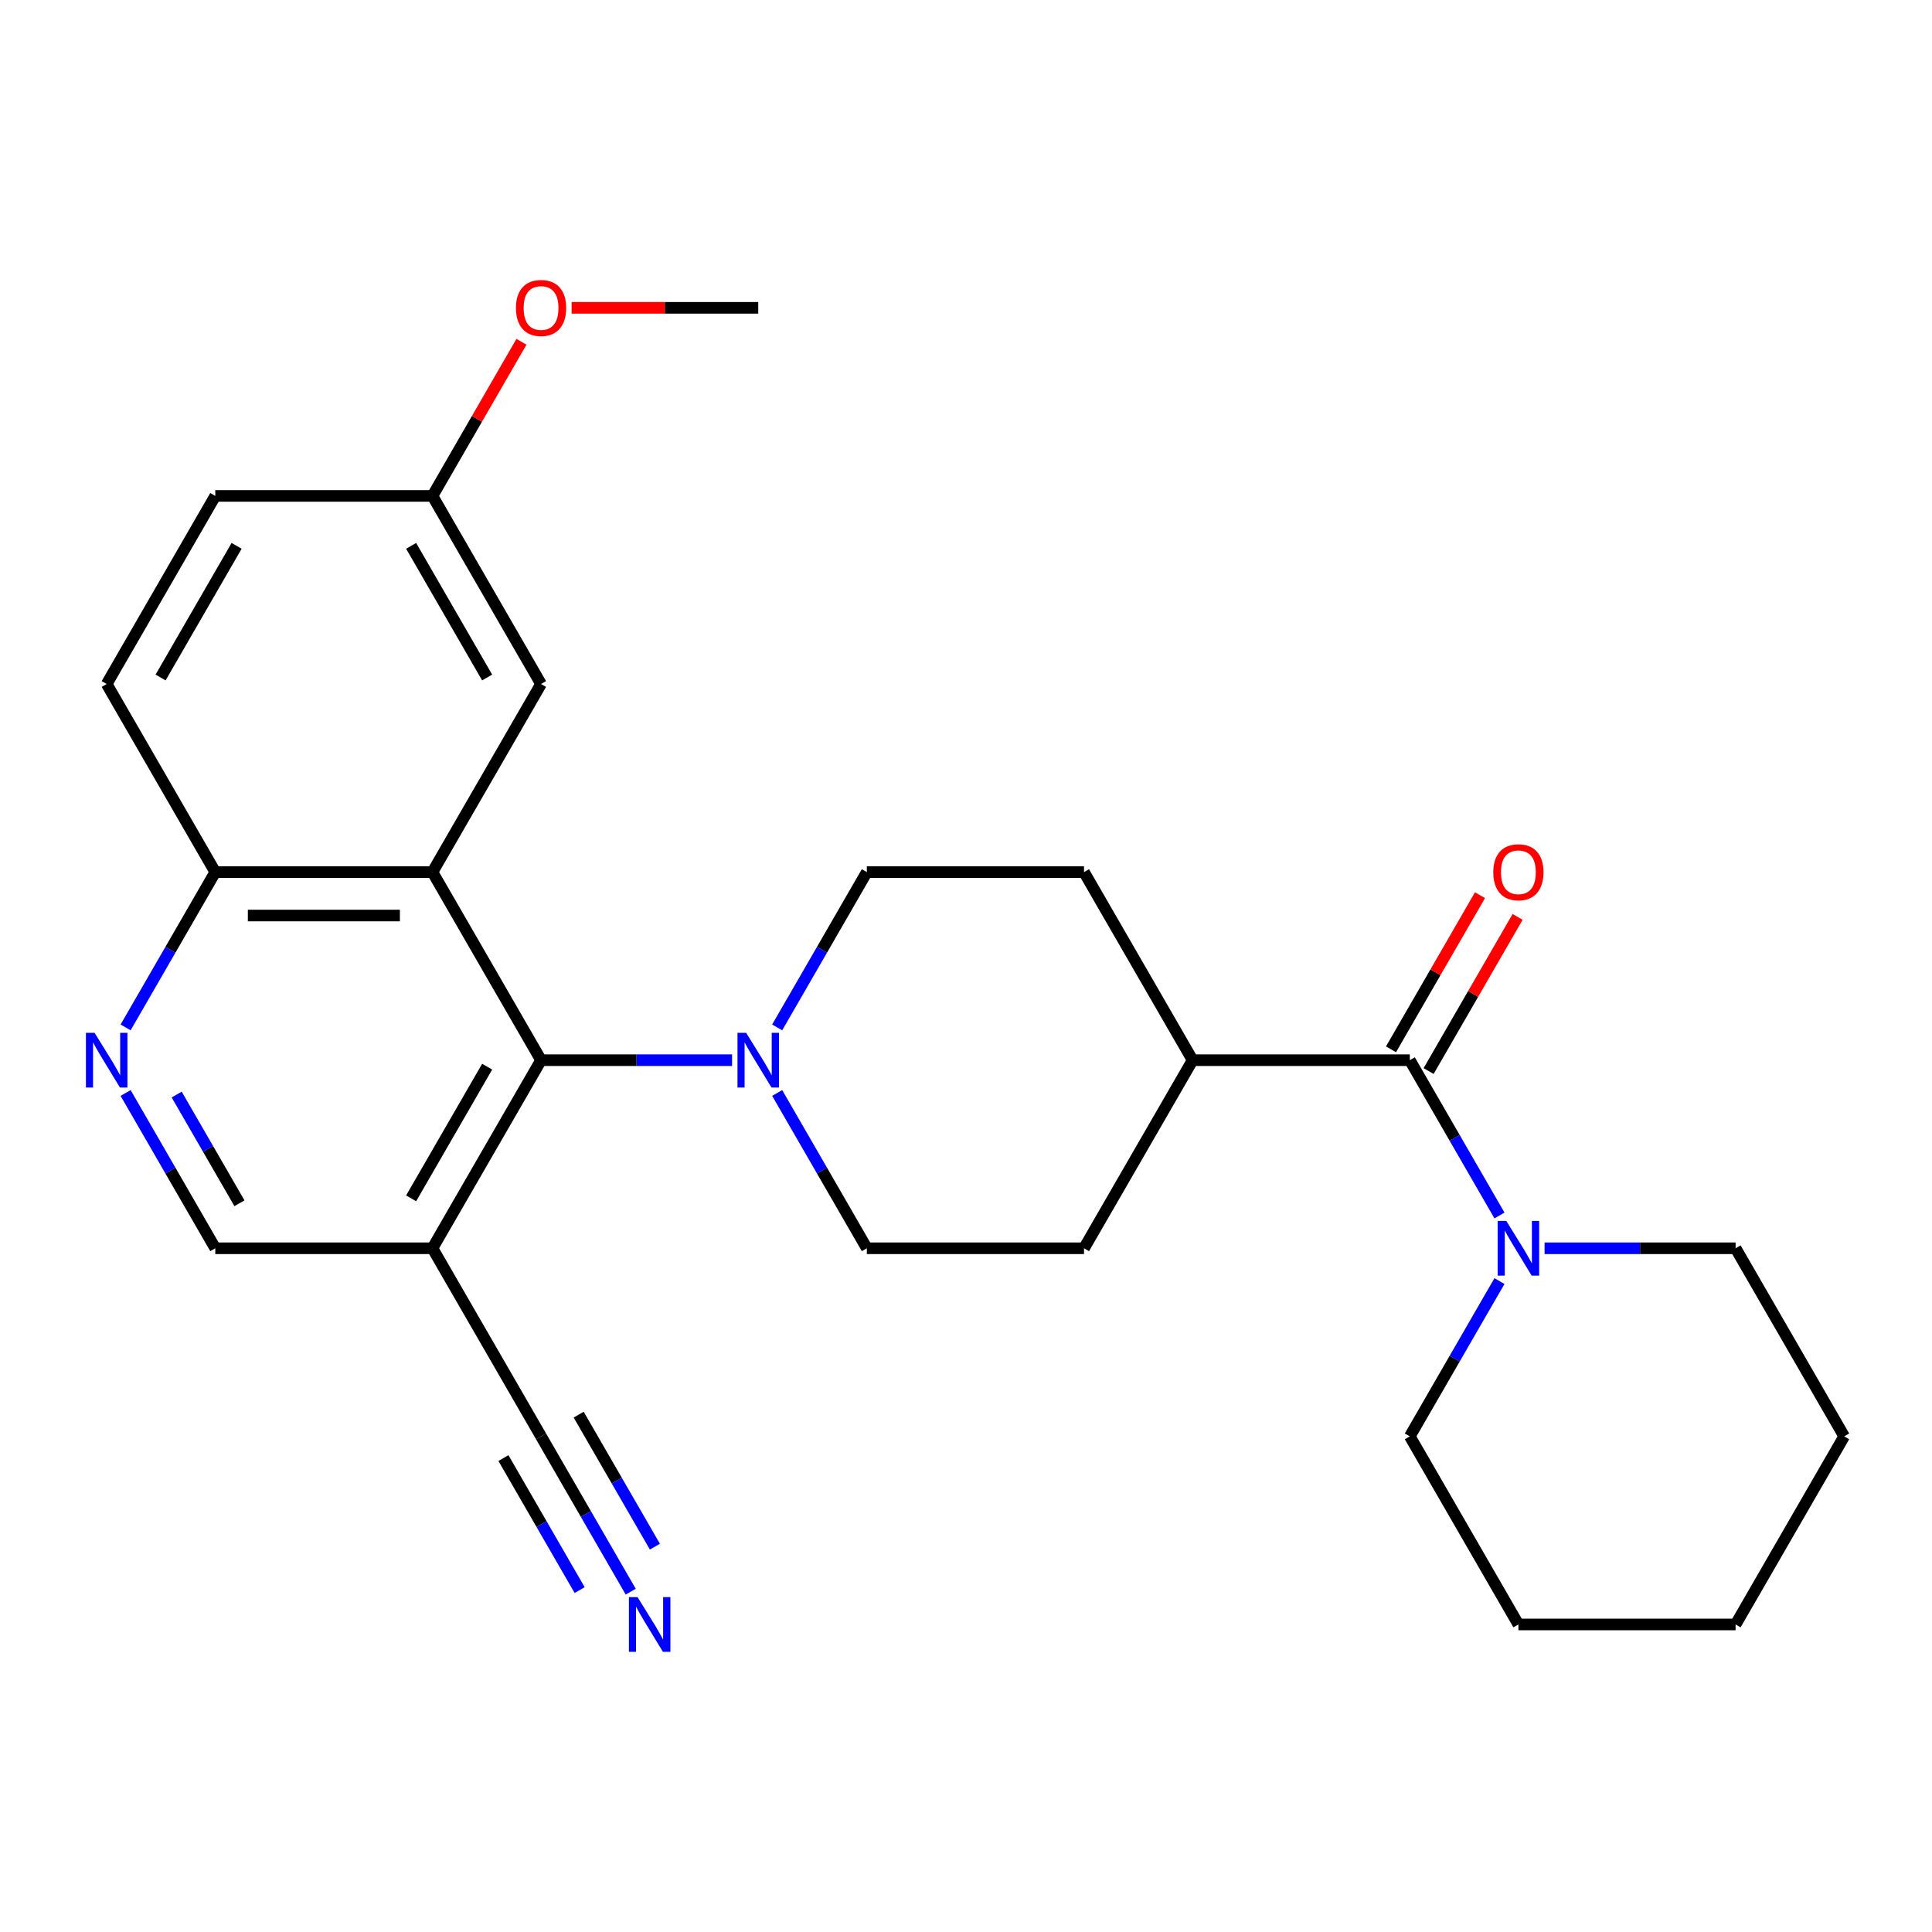 <?xml version='1.0' encoding='iso-8859-1'?>
<svg version='1.1' baseProfile='full'
              xmlns='http://www.w3.org/2000/svg'
                      xmlns:rdkit='http://www.rdkit.org/xml'
                      xmlns:xlink='http://www.w3.org/1999/xlink'
                  xml:space='preserve'
width='1000px' height='1000px' viewBox='0 0 1000 1000'>
<!-- END OF HEADER -->
<rect style='opacity:1.0;fill:#FFFFFF;stroke:none' width='1000' height='1000' x='0' y='0'> </rect>
<path class='bond-0' d='M 223.841,451.395 L 280.049,548.75' style='fill:none;fill-rule:evenodd;stroke:#000000;stroke-width:6px;stroke-linecap:butt;stroke-linejoin:miter;stroke-opacity:1' />
<path class='bond-8' d='M 223.841,451.395 L 111.425,451.395' style='fill:none;fill-rule:evenodd;stroke:#000000;stroke-width:6px;stroke-linecap:butt;stroke-linejoin:miter;stroke-opacity:1' />
<path class='bond-8' d='M 206.979,473.878 L 128.287,473.878' style='fill:none;fill-rule:evenodd;stroke:#000000;stroke-width:6px;stroke-linecap:butt;stroke-linejoin:miter;stroke-opacity:1' />
<path class='bond-9' d='M 223.841,451.395 L 280.049,354.04' style='fill:none;fill-rule:evenodd;stroke:#000000;stroke-width:6px;stroke-linecap:butt;stroke-linejoin:miter;stroke-opacity:1' />
<path class='bond-2' d='M 280.049,548.75 L 329.482,548.75' style='fill:none;fill-rule:evenodd;stroke:#000000;stroke-width:6px;stroke-linecap:butt;stroke-linejoin:miter;stroke-opacity:1' />
<path class='bond-2' d='M 329.482,548.75 L 378.915,548.75' style='fill:none;fill-rule:evenodd;stroke:#0000FF;stroke-width:6px;stroke-linecap:butt;stroke-linejoin:miter;stroke-opacity:1' />
<path class='bond-3' d='M 280.049,548.75 L 223.841,646.105' style='fill:none;fill-rule:evenodd;stroke:#000000;stroke-width:6px;stroke-linecap:butt;stroke-linejoin:miter;stroke-opacity:1' />
<path class='bond-3' d='M 252.147,552.112 L 212.801,620.261' style='fill:none;fill-rule:evenodd;stroke:#000000;stroke-width:6px;stroke-linecap:butt;stroke-linejoin:miter;stroke-opacity:1' />
<path class='bond-1' d='M 729.713,548.75 L 617.297,548.75' style='fill:none;fill-rule:evenodd;stroke:#000000;stroke-width:6px;stroke-linecap:butt;stroke-linejoin:miter;stroke-opacity:1' />
<path class='bond-4' d='M 729.713,548.75 L 752.918,588.943' style='fill:none;fill-rule:evenodd;stroke:#000000;stroke-width:6px;stroke-linecap:butt;stroke-linejoin:miter;stroke-opacity:1' />
<path class='bond-4' d='M 752.918,588.943 L 776.124,629.135' style='fill:none;fill-rule:evenodd;stroke:#0000FF;stroke-width:6px;stroke-linecap:butt;stroke-linejoin:miter;stroke-opacity:1' />
<path class='bond-14' d='M 739.449,554.371 L 762.481,514.479' style='fill:none;fill-rule:evenodd;stroke:#000000;stroke-width:6px;stroke-linecap:butt;stroke-linejoin:miter;stroke-opacity:1' />
<path class='bond-14' d='M 762.481,514.479 L 785.513,474.586' style='fill:none;fill-rule:evenodd;stroke:#FF0000;stroke-width:6px;stroke-linecap:butt;stroke-linejoin:miter;stroke-opacity:1' />
<path class='bond-14' d='M 719.978,543.129 L 743.01,503.237' style='fill:none;fill-rule:evenodd;stroke:#000000;stroke-width:6px;stroke-linecap:butt;stroke-linejoin:miter;stroke-opacity:1' />
<path class='bond-14' d='M 743.01,503.237 L 766.042,463.345' style='fill:none;fill-rule:evenodd;stroke:#FF0000;stroke-width:6px;stroke-linecap:butt;stroke-linejoin:miter;stroke-opacity:1' />
<path class='bond-12' d='M 402.263,565.721 L 425.468,605.913' style='fill:none;fill-rule:evenodd;stroke:#0000FF;stroke-width:6px;stroke-linecap:butt;stroke-linejoin:miter;stroke-opacity:1' />
<path class='bond-12' d='M 425.468,605.913 L 448.673,646.105' style='fill:none;fill-rule:evenodd;stroke:#000000;stroke-width:6px;stroke-linecap:butt;stroke-linejoin:miter;stroke-opacity:1' />
<path class='bond-13' d='M 402.263,531.78 L 425.468,491.588' style='fill:none;fill-rule:evenodd;stroke:#0000FF;stroke-width:6px;stroke-linecap:butt;stroke-linejoin:miter;stroke-opacity:1' />
<path class='bond-13' d='M 425.468,491.588 L 448.673,451.395' style='fill:none;fill-rule:evenodd;stroke:#000000;stroke-width:6px;stroke-linecap:butt;stroke-linejoin:miter;stroke-opacity:1' />
<path class='bond-6' d='M 223.841,646.105 L 280.049,743.461' style='fill:none;fill-rule:evenodd;stroke:#000000;stroke-width:6px;stroke-linecap:butt;stroke-linejoin:miter;stroke-opacity:1' />
<path class='bond-28' d='M 223.841,646.105 L 111.425,646.105' style='fill:none;fill-rule:evenodd;stroke:#000000;stroke-width:6px;stroke-linecap:butt;stroke-linejoin:miter;stroke-opacity:1' />
<path class='bond-20' d='M 776.124,663.076 L 752.918,703.268' style='fill:none;fill-rule:evenodd;stroke:#0000FF;stroke-width:6px;stroke-linecap:butt;stroke-linejoin:miter;stroke-opacity:1' />
<path class='bond-20' d='M 752.918,703.268 L 729.713,743.461' style='fill:none;fill-rule:evenodd;stroke:#000000;stroke-width:6px;stroke-linecap:butt;stroke-linejoin:miter;stroke-opacity:1' />
<path class='bond-21' d='M 799.472,646.105 L 848.905,646.105' style='fill:none;fill-rule:evenodd;stroke:#0000FF;stroke-width:6px;stroke-linecap:butt;stroke-linejoin:miter;stroke-opacity:1' />
<path class='bond-21' d='M 848.905,646.105 L 898.337,646.105' style='fill:none;fill-rule:evenodd;stroke:#000000;stroke-width:6px;stroke-linecap:butt;stroke-linejoin:miter;stroke-opacity:1' />
<path class='bond-5' d='M 65.015,531.78 L 88.22,491.588' style='fill:none;fill-rule:evenodd;stroke:#0000FF;stroke-width:6px;stroke-linecap:butt;stroke-linejoin:miter;stroke-opacity:1' />
<path class='bond-5' d='M 88.22,491.588 L 111.425,451.395' style='fill:none;fill-rule:evenodd;stroke:#000000;stroke-width:6px;stroke-linecap:butt;stroke-linejoin:miter;stroke-opacity:1' />
<path class='bond-10' d='M 65.015,565.721 L 88.22,605.913' style='fill:none;fill-rule:evenodd;stroke:#0000FF;stroke-width:6px;stroke-linecap:butt;stroke-linejoin:miter;stroke-opacity:1' />
<path class='bond-10' d='M 88.22,605.913 L 111.425,646.105' style='fill:none;fill-rule:evenodd;stroke:#000000;stroke-width:6px;stroke-linecap:butt;stroke-linejoin:miter;stroke-opacity:1' />
<path class='bond-10' d='M 91.448,566.537 L 107.691,594.671' style='fill:none;fill-rule:evenodd;stroke:#0000FF;stroke-width:6px;stroke-linecap:butt;stroke-linejoin:miter;stroke-opacity:1' />
<path class='bond-10' d='M 107.691,594.671 L 123.935,622.806' style='fill:none;fill-rule:evenodd;stroke:#000000;stroke-width:6px;stroke-linecap:butt;stroke-linejoin:miter;stroke-opacity:1' />
<path class='bond-7' d='M 280.049,743.461 L 303.254,783.653' style='fill:none;fill-rule:evenodd;stroke:#000000;stroke-width:6px;stroke-linecap:butt;stroke-linejoin:miter;stroke-opacity:1' />
<path class='bond-7' d='M 303.254,783.653 L 326.459,823.845' style='fill:none;fill-rule:evenodd;stroke:#0000FF;stroke-width:6px;stroke-linecap:butt;stroke-linejoin:miter;stroke-opacity:1' />
<path class='bond-7' d='M 260.578,754.702 L 280.302,788.866' style='fill:none;fill-rule:evenodd;stroke:#000000;stroke-width:6px;stroke-linecap:butt;stroke-linejoin:miter;stroke-opacity:1' />
<path class='bond-7' d='M 280.302,788.866 L 300.027,823.029' style='fill:none;fill-rule:evenodd;stroke:#0000FF;stroke-width:6px;stroke-linecap:butt;stroke-linejoin:miter;stroke-opacity:1' />
<path class='bond-7' d='M 299.52,732.219 L 319.245,766.383' style='fill:none;fill-rule:evenodd;stroke:#000000;stroke-width:6px;stroke-linecap:butt;stroke-linejoin:miter;stroke-opacity:1' />
<path class='bond-7' d='M 319.245,766.383 L 338.969,800.546' style='fill:none;fill-rule:evenodd;stroke:#0000FF;stroke-width:6px;stroke-linecap:butt;stroke-linejoin:miter;stroke-opacity:1' />
<path class='bond-17' d='M 111.425,451.395 L 55.217,354.04' style='fill:none;fill-rule:evenodd;stroke:#000000;stroke-width:6px;stroke-linecap:butt;stroke-linejoin:miter;stroke-opacity:1' />
<path class='bond-18' d='M 280.049,354.04 L 223.841,256.685' style='fill:none;fill-rule:evenodd;stroke:#000000;stroke-width:6px;stroke-linecap:butt;stroke-linejoin:miter;stroke-opacity:1' />
<path class='bond-18' d='M 252.147,350.678 L 212.801,282.53' style='fill:none;fill-rule:evenodd;stroke:#000000;stroke-width:6px;stroke-linecap:butt;stroke-linejoin:miter;stroke-opacity:1' />
<path class='bond-11' d='M 617.297,548.75 L 561.089,451.395' style='fill:none;fill-rule:evenodd;stroke:#000000;stroke-width:6px;stroke-linecap:butt;stroke-linejoin:miter;stroke-opacity:1' />
<path class='bond-29' d='M 617.297,548.75 L 561.089,646.105' style='fill:none;fill-rule:evenodd;stroke:#000000;stroke-width:6px;stroke-linecap:butt;stroke-linejoin:miter;stroke-opacity:1' />
<path class='bond-15' d='M 448.673,646.105 L 561.089,646.105' style='fill:none;fill-rule:evenodd;stroke:#000000;stroke-width:6px;stroke-linecap:butt;stroke-linejoin:miter;stroke-opacity:1' />
<path class='bond-16' d='M 448.673,451.395 L 561.089,451.395' style='fill:none;fill-rule:evenodd;stroke:#000000;stroke-width:6px;stroke-linecap:butt;stroke-linejoin:miter;stroke-opacity:1' />
<path class='bond-27' d='M 55.217,354.04 L 111.425,256.685' style='fill:none;fill-rule:evenodd;stroke:#000000;stroke-width:6px;stroke-linecap:butt;stroke-linejoin:miter;stroke-opacity:1' />
<path class='bond-27' d='M 83.119,350.678 L 122.465,282.53' style='fill:none;fill-rule:evenodd;stroke:#000000;stroke-width:6px;stroke-linecap:butt;stroke-linejoin:miter;stroke-opacity:1' />
<path class='bond-19' d='M 223.841,256.685 L 111.425,256.685' style='fill:none;fill-rule:evenodd;stroke:#000000;stroke-width:6px;stroke-linecap:butt;stroke-linejoin:miter;stroke-opacity:1' />
<path class='bond-22' d='M 223.841,256.685 L 246.873,216.792' style='fill:none;fill-rule:evenodd;stroke:#000000;stroke-width:6px;stroke-linecap:butt;stroke-linejoin:miter;stroke-opacity:1' />
<path class='bond-22' d='M 246.873,216.792 L 269.905,176.9' style='fill:none;fill-rule:evenodd;stroke:#FF0000;stroke-width:6px;stroke-linecap:butt;stroke-linejoin:miter;stroke-opacity:1' />
<path class='bond-25' d='M 729.713,743.461 L 785.921,840.816' style='fill:none;fill-rule:evenodd;stroke:#000000;stroke-width:6px;stroke-linecap:butt;stroke-linejoin:miter;stroke-opacity:1' />
<path class='bond-24' d='M 898.337,646.105 L 954.545,743.461' style='fill:none;fill-rule:evenodd;stroke:#000000;stroke-width:6px;stroke-linecap:butt;stroke-linejoin:miter;stroke-opacity:1' />
<path class='bond-23' d='M 295.86,159.33 L 344.162,159.33' style='fill:none;fill-rule:evenodd;stroke:#FF0000;stroke-width:6px;stroke-linecap:butt;stroke-linejoin:miter;stroke-opacity:1' />
<path class='bond-23' d='M 344.162,159.33 L 392.465,159.33' style='fill:none;fill-rule:evenodd;stroke:#000000;stroke-width:6px;stroke-linecap:butt;stroke-linejoin:miter;stroke-opacity:1' />
<path class='bond-26' d='M 954.545,743.461 L 898.337,840.816' style='fill:none;fill-rule:evenodd;stroke:#000000;stroke-width:6px;stroke-linecap:butt;stroke-linejoin:miter;stroke-opacity:1' />
<path class='bond-30' d='M 785.921,840.816 L 898.337,840.816' style='fill:none;fill-rule:evenodd;stroke:#000000;stroke-width:6px;stroke-linecap:butt;stroke-linejoin:miter;stroke-opacity:1' />
<path  class='atom-3' d='M 386.205 534.59
L 395.485 549.59
Q 396.405 551.07, 397.885 553.75
Q 399.365 556.43, 399.445 556.59
L 399.445 534.59
L 403.205 534.59
L 403.205 562.91
L 399.325 562.91
L 389.365 546.51
Q 388.205 544.59, 386.965 542.39
Q 385.765 540.19, 385.405 539.51
L 385.405 562.91
L 381.725 562.91
L 381.725 534.59
L 386.205 534.59
' fill='#0000FF'/>
<path  class='atom-5' d='M 779.661 631.945
L 788.941 646.945
Q 789.861 648.425, 791.341 651.105
Q 792.821 653.785, 792.901 653.945
L 792.901 631.945
L 796.661 631.945
L 796.661 660.265
L 792.781 660.265
L 782.821 643.865
Q 781.661 641.945, 780.421 639.745
Q 779.221 637.545, 778.861 636.865
L 778.861 660.265
L 775.181 660.265
L 775.181 631.945
L 779.661 631.945
' fill='#0000FF'/>
<path  class='atom-6' d='M 48.957 534.59
L 58.237 549.59
Q 59.157 551.07, 60.637 553.75
Q 62.117 556.43, 62.197 556.59
L 62.197 534.59
L 65.957 534.59
L 65.957 562.91
L 62.077 562.91
L 52.117 546.51
Q 50.957 544.59, 49.717 542.39
Q 48.517 540.19, 48.157 539.51
L 48.157 562.91
L 44.477 562.91
L 44.477 534.59
L 48.957 534.59
' fill='#0000FF'/>
<path  class='atom-8' d='M 329.997 826.656
L 339.277 841.656
Q 340.197 843.136, 341.677 845.816
Q 343.157 848.496, 343.237 848.656
L 343.237 826.656
L 346.997 826.656
L 346.997 854.976
L 343.117 854.976
L 333.157 838.576
Q 331.997 836.656, 330.757 834.456
Q 329.557 832.256, 329.197 831.576
L 329.197 854.976
L 325.517 854.976
L 325.517 826.656
L 329.997 826.656
' fill='#0000FF'/>
<path  class='atom-15' d='M 772.921 451.475
Q 772.921 444.675, 776.281 440.875
Q 779.641 437.075, 785.921 437.075
Q 792.201 437.075, 795.561 440.875
Q 798.921 444.675, 798.921 451.475
Q 798.921 458.355, 795.521 462.275
Q 792.121 466.155, 785.921 466.155
Q 779.681 466.155, 776.281 462.275
Q 772.921 458.395, 772.921 451.475
M 785.921 462.955
Q 790.241 462.955, 792.561 460.075
Q 794.921 457.155, 794.921 451.475
Q 794.921 445.915, 792.561 443.115
Q 790.241 440.275, 785.921 440.275
Q 781.601 440.275, 779.241 443.075
Q 776.921 445.875, 776.921 451.475
Q 776.921 457.195, 779.241 460.075
Q 781.601 462.955, 785.921 462.955
' fill='#FF0000'/>
<path  class='atom-23' d='M 267.049 159.41
Q 267.049 152.61, 270.409 148.81
Q 273.769 145.01, 280.049 145.01
Q 286.329 145.01, 289.689 148.81
Q 293.049 152.61, 293.049 159.41
Q 293.049 166.29, 289.649 170.21
Q 286.249 174.09, 280.049 174.09
Q 273.809 174.09, 270.409 170.21
Q 267.049 166.33, 267.049 159.41
M 280.049 170.89
Q 284.369 170.89, 286.689 168.01
Q 289.049 165.09, 289.049 159.41
Q 289.049 153.85, 286.689 151.05
Q 284.369 148.21, 280.049 148.21
Q 275.729 148.21, 273.369 151.01
Q 271.049 153.81, 271.049 159.41
Q 271.049 165.13, 273.369 168.01
Q 275.729 170.89, 280.049 170.89
' fill='#FF0000'/>
</svg>
